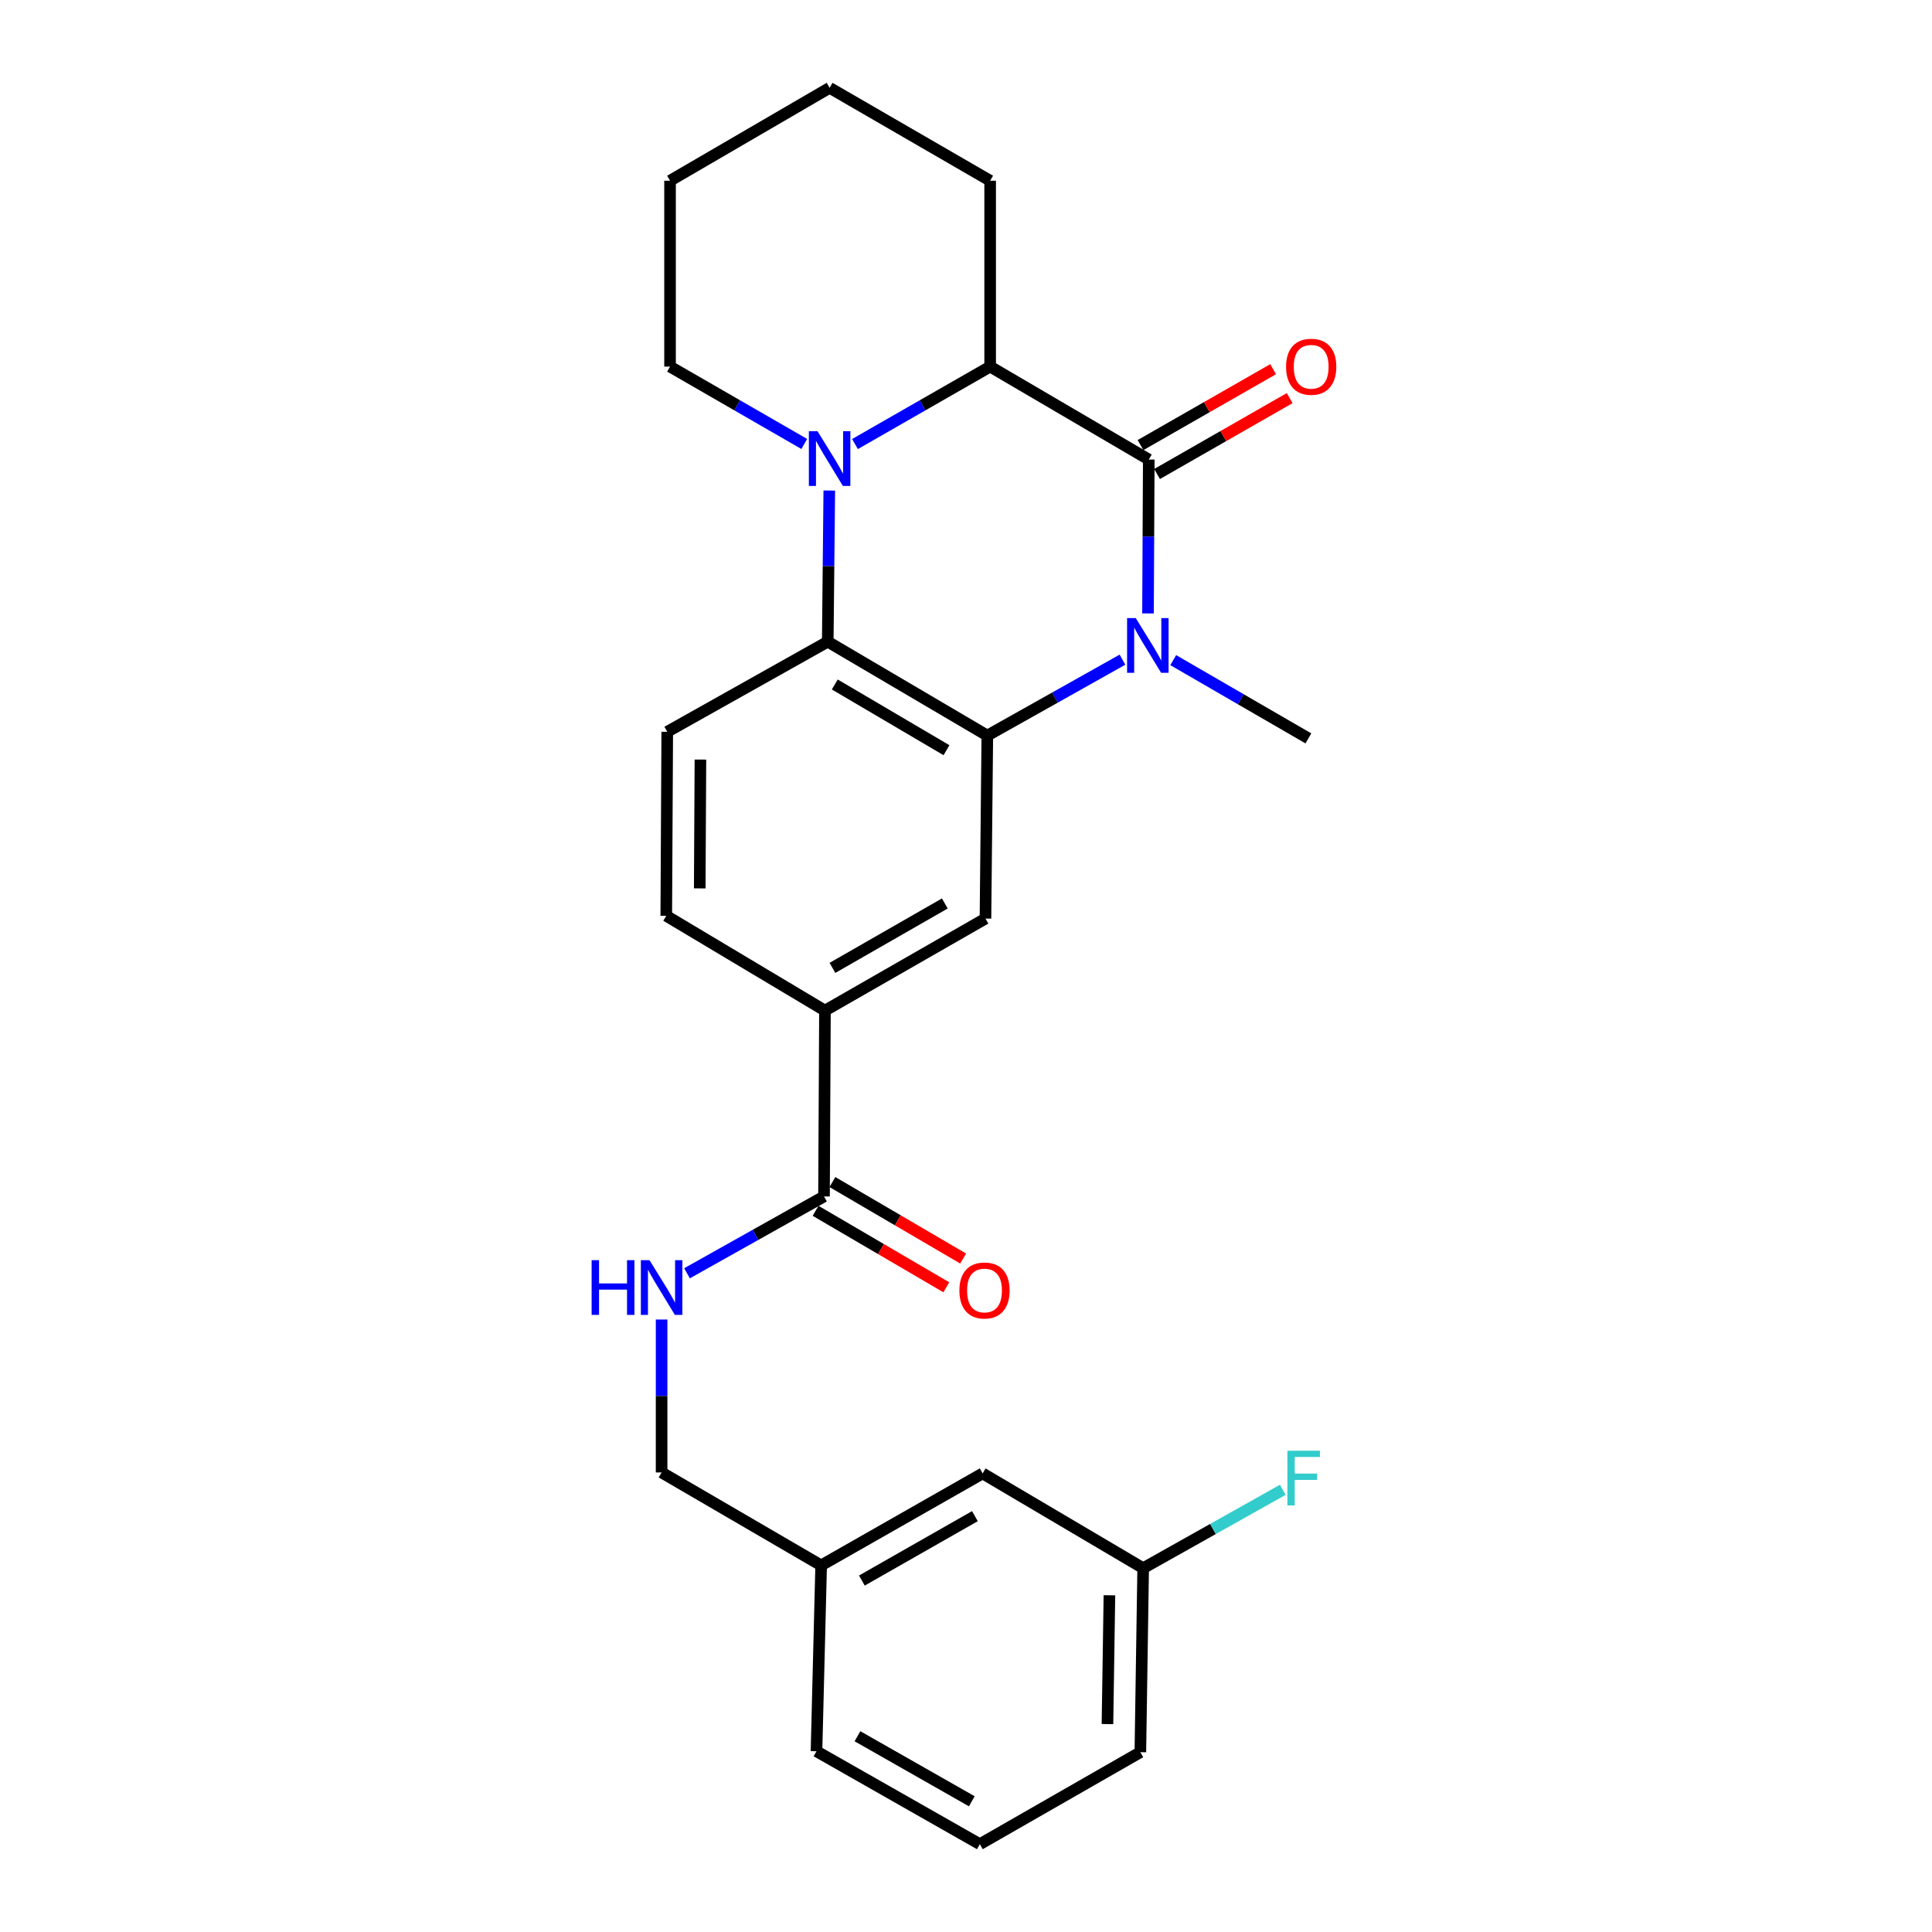 <?xml version='1.0' encoding='iso-8859-1'?>
<svg version='1.1' baseProfile='full'
              xmlns='http://www.w3.org/2000/svg'
                      xmlns:rdkit='http://www.rdkit.org/xml'
                      xmlns:xlink='http://www.w3.org/1999/xlink'
                  xml:space='preserve'
width='1000px' height='1000px' viewBox='0 0 1000 1000'>
<!-- END OF HEADER -->
<rect style='opacity:1.0;fill:#FFFFFF;stroke:none' width='1000' height='1000' x='0' y='0'> </rect>
<path class='bond-0' d='M 594.201,317.509 L 594.403,277.687' style='fill:none;fill-rule:evenodd;stroke:#0000FF;stroke-width:6px;stroke-linecap:butt;stroke-linejoin:miter;stroke-opacity:1' />
<path class='bond-0' d='M 594.403,277.687 L 594.605,237.864' style='fill:none;fill-rule:evenodd;stroke:#000000;stroke-width:6px;stroke-linecap:butt;stroke-linejoin:miter;stroke-opacity:1' />
<path class='bond-1' d='M 580.994,341.442 L 546.014,361.085' style='fill:none;fill-rule:evenodd;stroke:#0000FF;stroke-width:6px;stroke-linecap:butt;stroke-linejoin:miter;stroke-opacity:1' />
<path class='bond-1' d='M 546.014,361.085 L 511.034,380.727' style='fill:none;fill-rule:evenodd;stroke:#000000;stroke-width:6px;stroke-linecap:butt;stroke-linejoin:miter;stroke-opacity:1' />
<path class='bond-13' d='M 607.257,341.681 L 642.238,361.933' style='fill:none;fill-rule:evenodd;stroke:#0000FF;stroke-width:6px;stroke-linecap:butt;stroke-linejoin:miter;stroke-opacity:1' />
<path class='bond-13' d='M 642.238,361.933 L 677.218,382.184' style='fill:none;fill-rule:evenodd;stroke:#000000;stroke-width:6px;stroke-linecap:butt;stroke-linejoin:miter;stroke-opacity:1' />
<path class='bond-4' d='M 594.605,237.864 L 512.5,189.755' style='fill:none;fill-rule:evenodd;stroke:#000000;stroke-width:6px;stroke-linecap:butt;stroke-linejoin:miter;stroke-opacity:1' />
<path class='bond-10' d='M 598.889,245.349 L 633.208,225.707' style='fill:none;fill-rule:evenodd;stroke:#000000;stroke-width:6px;stroke-linecap:butt;stroke-linejoin:miter;stroke-opacity:1' />
<path class='bond-10' d='M 633.208,225.707 L 667.527,206.065' style='fill:none;fill-rule:evenodd;stroke:#FF0000;stroke-width:6px;stroke-linecap:butt;stroke-linejoin:miter;stroke-opacity:1' />
<path class='bond-10' d='M 590.322,230.38 L 624.641,210.738' style='fill:none;fill-rule:evenodd;stroke:#000000;stroke-width:6px;stroke-linecap:butt;stroke-linejoin:miter;stroke-opacity:1' />
<path class='bond-10' d='M 624.641,210.738 L 658.96,191.096' style='fill:none;fill-rule:evenodd;stroke:#FF0000;stroke-width:6px;stroke-linecap:butt;stroke-linejoin:miter;stroke-opacity:1' />
<path class='bond-3' d='M 511.034,380.727 L 428.44,332.129' style='fill:none;fill-rule:evenodd;stroke:#000000;stroke-width:6px;stroke-linecap:butt;stroke-linejoin:miter;stroke-opacity:1' />
<path class='bond-3' d='M 489.898,388.302 L 432.082,354.283' style='fill:none;fill-rule:evenodd;stroke:#000000;stroke-width:6px;stroke-linecap:butt;stroke-linejoin:miter;stroke-opacity:1' />
<path class='bond-5' d='M 511.034,380.727 L 510.075,475.452' style='fill:none;fill-rule:evenodd;stroke:#000000;stroke-width:6px;stroke-linecap:butt;stroke-linejoin:miter;stroke-opacity:1' />
<path class='bond-2' d='M 429.238,253.895 L 428.839,293.012' style='fill:none;fill-rule:evenodd;stroke:#0000FF;stroke-width:6px;stroke-linecap:butt;stroke-linejoin:miter;stroke-opacity:1' />
<path class='bond-2' d='M 428.839,293.012 L 428.44,332.129' style='fill:none;fill-rule:evenodd;stroke:#000000;stroke-width:6px;stroke-linecap:butt;stroke-linejoin:miter;stroke-opacity:1' />
<path class='bond-14' d='M 416.284,229.801 L 381.549,209.778' style='fill:none;fill-rule:evenodd;stroke:#0000FF;stroke-width:6px;stroke-linecap:butt;stroke-linejoin:miter;stroke-opacity:1' />
<path class='bond-14' d='M 381.549,209.778 L 346.813,189.755' style='fill:none;fill-rule:evenodd;stroke:#000000;stroke-width:6px;stroke-linecap:butt;stroke-linejoin:miter;stroke-opacity:1' />
<path class='bond-26' d='M 442.541,229.84 L 477.521,209.797' style='fill:none;fill-rule:evenodd;stroke:#0000FF;stroke-width:6px;stroke-linecap:butt;stroke-linejoin:miter;stroke-opacity:1' />
<path class='bond-26' d='M 477.521,209.797 L 512.5,189.755' style='fill:none;fill-rule:evenodd;stroke:#000000;stroke-width:6px;stroke-linecap:butt;stroke-linejoin:miter;stroke-opacity:1' />
<path class='bond-8' d='M 428.44,332.129 L 345.366,378.773' style='fill:none;fill-rule:evenodd;stroke:#000000;stroke-width:6px;stroke-linecap:butt;stroke-linejoin:miter;stroke-opacity:1' />
<path class='bond-20' d='M 512.5,189.755 L 512.5,93.545' style='fill:none;fill-rule:evenodd;stroke:#000000;stroke-width:6px;stroke-linecap:butt;stroke-linejoin:miter;stroke-opacity:1' />
<path class='bond-7' d='M 510.075,475.452 L 426.993,523.082' style='fill:none;fill-rule:evenodd;stroke:#000000;stroke-width:6px;stroke-linecap:butt;stroke-linejoin:miter;stroke-opacity:1' />
<path class='bond-7' d='M 489.035,467.634 L 430.877,500.975' style='fill:none;fill-rule:evenodd;stroke:#000000;stroke-width:6px;stroke-linecap:butt;stroke-linejoin:miter;stroke-opacity:1' />
<path class='bond-6' d='M 426.504,619.273 L 426.993,523.082' style='fill:none;fill-rule:evenodd;stroke:#000000;stroke-width:6px;stroke-linecap:butt;stroke-linejoin:miter;stroke-opacity:1' />
<path class='bond-9' d='M 426.504,619.273 L 391.049,639.161' style='fill:none;fill-rule:evenodd;stroke:#000000;stroke-width:6px;stroke-linecap:butt;stroke-linejoin:miter;stroke-opacity:1' />
<path class='bond-9' d='M 391.049,639.161 L 355.593,659.048' style='fill:none;fill-rule:evenodd;stroke:#0000FF;stroke-width:6px;stroke-linecap:butt;stroke-linejoin:miter;stroke-opacity:1' />
<path class='bond-12' d='M 422.15,626.716 L 455.983,646.509' style='fill:none;fill-rule:evenodd;stroke:#000000;stroke-width:6px;stroke-linecap:butt;stroke-linejoin:miter;stroke-opacity:1' />
<path class='bond-12' d='M 455.983,646.509 L 489.817,666.302' style='fill:none;fill-rule:evenodd;stroke:#FF0000;stroke-width:6px;stroke-linecap:butt;stroke-linejoin:miter;stroke-opacity:1' />
<path class='bond-12' d='M 430.858,611.829 L 464.692,631.622' style='fill:none;fill-rule:evenodd;stroke:#000000;stroke-width:6px;stroke-linecap:butt;stroke-linejoin:miter;stroke-opacity:1' />
<path class='bond-12' d='M 464.692,631.622 L 498.526,651.415' style='fill:none;fill-rule:evenodd;stroke:#FF0000;stroke-width:6px;stroke-linecap:butt;stroke-linejoin:miter;stroke-opacity:1' />
<path class='bond-11' d='M 426.993,523.082 L 344.859,474.024' style='fill:none;fill-rule:evenodd;stroke:#000000;stroke-width:6px;stroke-linecap:butt;stroke-linejoin:miter;stroke-opacity:1' />
<path class='bond-27' d='M 345.366,378.773 L 344.859,474.024' style='fill:none;fill-rule:evenodd;stroke:#000000;stroke-width:6px;stroke-linecap:butt;stroke-linejoin:miter;stroke-opacity:1' />
<path class='bond-27' d='M 362.537,393.152 L 362.181,459.828' style='fill:none;fill-rule:evenodd;stroke:#000000;stroke-width:6px;stroke-linecap:butt;stroke-linejoin:miter;stroke-opacity:1' />
<path class='bond-15' d='M 342.444,682.977 L 342.444,722.556' style='fill:none;fill-rule:evenodd;stroke:#0000FF;stroke-width:6px;stroke-linecap:butt;stroke-linejoin:miter;stroke-opacity:1' />
<path class='bond-15' d='M 342.444,722.556 L 342.444,762.136' style='fill:none;fill-rule:evenodd;stroke:#000000;stroke-width:6px;stroke-linecap:butt;stroke-linejoin:miter;stroke-opacity:1' />
<path class='bond-24' d='M 346.813,189.755 L 346.813,93.545' style='fill:none;fill-rule:evenodd;stroke:#000000;stroke-width:6px;stroke-linecap:butt;stroke-linejoin:miter;stroke-opacity:1' />
<path class='bond-18' d='M 342.444,762.136 L 425.028,810.245' style='fill:none;fill-rule:evenodd;stroke:#000000;stroke-width:6px;stroke-linecap:butt;stroke-linejoin:miter;stroke-opacity:1' />
<path class='bond-16' d='M 508.609,762.634 L 425.028,810.245' style='fill:none;fill-rule:evenodd;stroke:#000000;stroke-width:6px;stroke-linecap:butt;stroke-linejoin:miter;stroke-opacity:1' />
<path class='bond-16' d='M 504.609,784.762 L 446.102,818.09' style='fill:none;fill-rule:evenodd;stroke:#000000;stroke-width:6px;stroke-linecap:butt;stroke-linejoin:miter;stroke-opacity:1' />
<path class='bond-17' d='M 508.609,762.634 L 591.702,811.692' style='fill:none;fill-rule:evenodd;stroke:#000000;stroke-width:6px;stroke-linecap:butt;stroke-linejoin:miter;stroke-opacity:1' />
<path class='bond-19' d='M 591.702,811.692 L 627.838,791.403' style='fill:none;fill-rule:evenodd;stroke:#000000;stroke-width:6px;stroke-linecap:butt;stroke-linejoin:miter;stroke-opacity:1' />
<path class='bond-19' d='M 627.838,791.403 L 663.973,771.113' style='fill:none;fill-rule:evenodd;stroke:#33CCCC;stroke-width:6px;stroke-linecap:butt;stroke-linejoin:miter;stroke-opacity:1' />
<path class='bond-29' d='M 591.702,811.692 L 590.245,906.934' style='fill:none;fill-rule:evenodd;stroke:#000000;stroke-width:6px;stroke-linecap:butt;stroke-linejoin:miter;stroke-opacity:1' />
<path class='bond-29' d='M 574.238,825.715 L 573.219,892.384' style='fill:none;fill-rule:evenodd;stroke:#000000;stroke-width:6px;stroke-linecap:butt;stroke-linejoin:miter;stroke-opacity:1' />
<path class='bond-23' d='M 425.028,810.245 L 422.614,906.455' style='fill:none;fill-rule:evenodd;stroke:#000000;stroke-width:6px;stroke-linecap:butt;stroke-linejoin:miter;stroke-opacity:1' />
<path class='bond-25' d='M 512.5,93.545 L 429.407,45.455' style='fill:none;fill-rule:evenodd;stroke:#000000;stroke-width:6px;stroke-linecap:butt;stroke-linejoin:miter;stroke-opacity:1' />
<path class='bond-21' d='M 507.163,954.545 L 422.614,906.455' style='fill:none;fill-rule:evenodd;stroke:#000000;stroke-width:6px;stroke-linecap:butt;stroke-linejoin:miter;stroke-opacity:1' />
<path class='bond-21' d='M 503.007,932.34 L 443.823,898.677' style='fill:none;fill-rule:evenodd;stroke:#000000;stroke-width:6px;stroke-linecap:butt;stroke-linejoin:miter;stroke-opacity:1' />
<path class='bond-22' d='M 507.163,954.545 L 590.245,906.934' style='fill:none;fill-rule:evenodd;stroke:#000000;stroke-width:6px;stroke-linecap:butt;stroke-linejoin:miter;stroke-opacity:1' />
<path class='bond-28' d='M 346.813,93.545 L 429.407,45.455' style='fill:none;fill-rule:evenodd;stroke:#000000;stroke-width:6px;stroke-linecap:butt;stroke-linejoin:miter;stroke-opacity:1' />
<path  class='atom-0' d='M 587.856 319.914
L 597.136 334.914
Q 598.056 336.394, 599.536 339.074
Q 601.016 341.754, 601.096 341.914
L 601.096 319.914
L 604.856 319.914
L 604.856 348.234
L 600.976 348.234
L 591.016 331.834
Q 589.856 329.914, 588.616 327.714
Q 587.416 325.514, 587.056 324.834
L 587.056 348.234
L 583.376 348.234
L 583.376 319.914
L 587.856 319.914
' fill='#0000FF'/>
<path  class='atom-3' d='M 423.147 223.206
L 432.427 238.206
Q 433.347 239.686, 434.827 242.366
Q 436.307 245.046, 436.387 245.206
L 436.387 223.206
L 440.147 223.206
L 440.147 251.526
L 436.267 251.526
L 426.307 235.126
Q 425.147 233.206, 423.907 231.006
Q 422.707 228.806, 422.347 228.126
L 422.347 251.526
L 418.667 251.526
L 418.667 223.206
L 423.147 223.206
' fill='#0000FF'/>
<path  class='atom-10' d='M 306.224 652.264
L 310.064 652.264
L 310.064 664.304
L 324.544 664.304
L 324.544 652.264
L 328.384 652.264
L 328.384 680.584
L 324.544 680.584
L 324.544 667.504
L 310.064 667.504
L 310.064 680.584
L 306.224 680.584
L 306.224 652.264
' fill='#0000FF'/>
<path  class='atom-10' d='M 336.184 652.264
L 345.464 667.264
Q 346.384 668.744, 347.864 671.424
Q 349.344 674.104, 349.424 674.264
L 349.424 652.264
L 353.184 652.264
L 353.184 680.584
L 349.304 680.584
L 339.344 664.184
Q 338.184 662.264, 336.944 660.064
Q 335.744 657.864, 335.384 657.184
L 335.384 680.584
L 331.704 680.584
L 331.704 652.264
L 336.184 652.264
' fill='#0000FF'/>
<path  class='atom-11' d='M 665.665 189.835
Q 665.665 183.035, 669.025 179.235
Q 672.385 175.435, 678.665 175.435
Q 684.945 175.435, 688.305 179.235
Q 691.665 183.035, 691.665 189.835
Q 691.665 196.715, 688.265 200.635
Q 684.865 204.515, 678.665 204.515
Q 672.425 204.515, 669.025 200.635
Q 665.665 196.755, 665.665 189.835
M 678.665 201.315
Q 682.985 201.315, 685.305 198.435
Q 687.665 195.515, 687.665 189.835
Q 687.665 184.275, 685.305 181.475
Q 682.985 178.635, 678.665 178.635
Q 674.345 178.635, 671.985 181.435
Q 669.665 184.235, 669.665 189.835
Q 669.665 195.555, 671.985 198.435
Q 674.345 201.315, 678.665 201.315
' fill='#FF0000'/>
<path  class='atom-13' d='M 496.577 667.951
Q 496.577 661.151, 499.937 657.351
Q 503.297 653.551, 509.577 653.551
Q 515.857 653.551, 519.217 657.351
Q 522.577 661.151, 522.577 667.951
Q 522.577 674.831, 519.177 678.751
Q 515.777 682.631, 509.577 682.631
Q 503.337 682.631, 499.937 678.751
Q 496.577 674.871, 496.577 667.951
M 509.577 679.431
Q 513.897 679.431, 516.217 676.551
Q 518.577 673.631, 518.577 667.951
Q 518.577 662.391, 516.217 659.591
Q 513.897 656.751, 509.577 656.751
Q 505.257 656.751, 502.897 659.551
Q 500.577 662.351, 500.577 667.951
Q 500.577 673.671, 502.897 676.551
Q 505.257 679.431, 509.577 679.431
' fill='#FF0000'/>
<path  class='atom-20' d='M 666.355 750.889
L 683.195 750.889
L 683.195 754.129
L 670.155 754.129
L 670.155 762.729
L 681.755 762.729
L 681.755 766.009
L 670.155 766.009
L 670.155 779.209
L 666.355 779.209
L 666.355 750.889
' fill='#33CCCC'/>
</svg>
